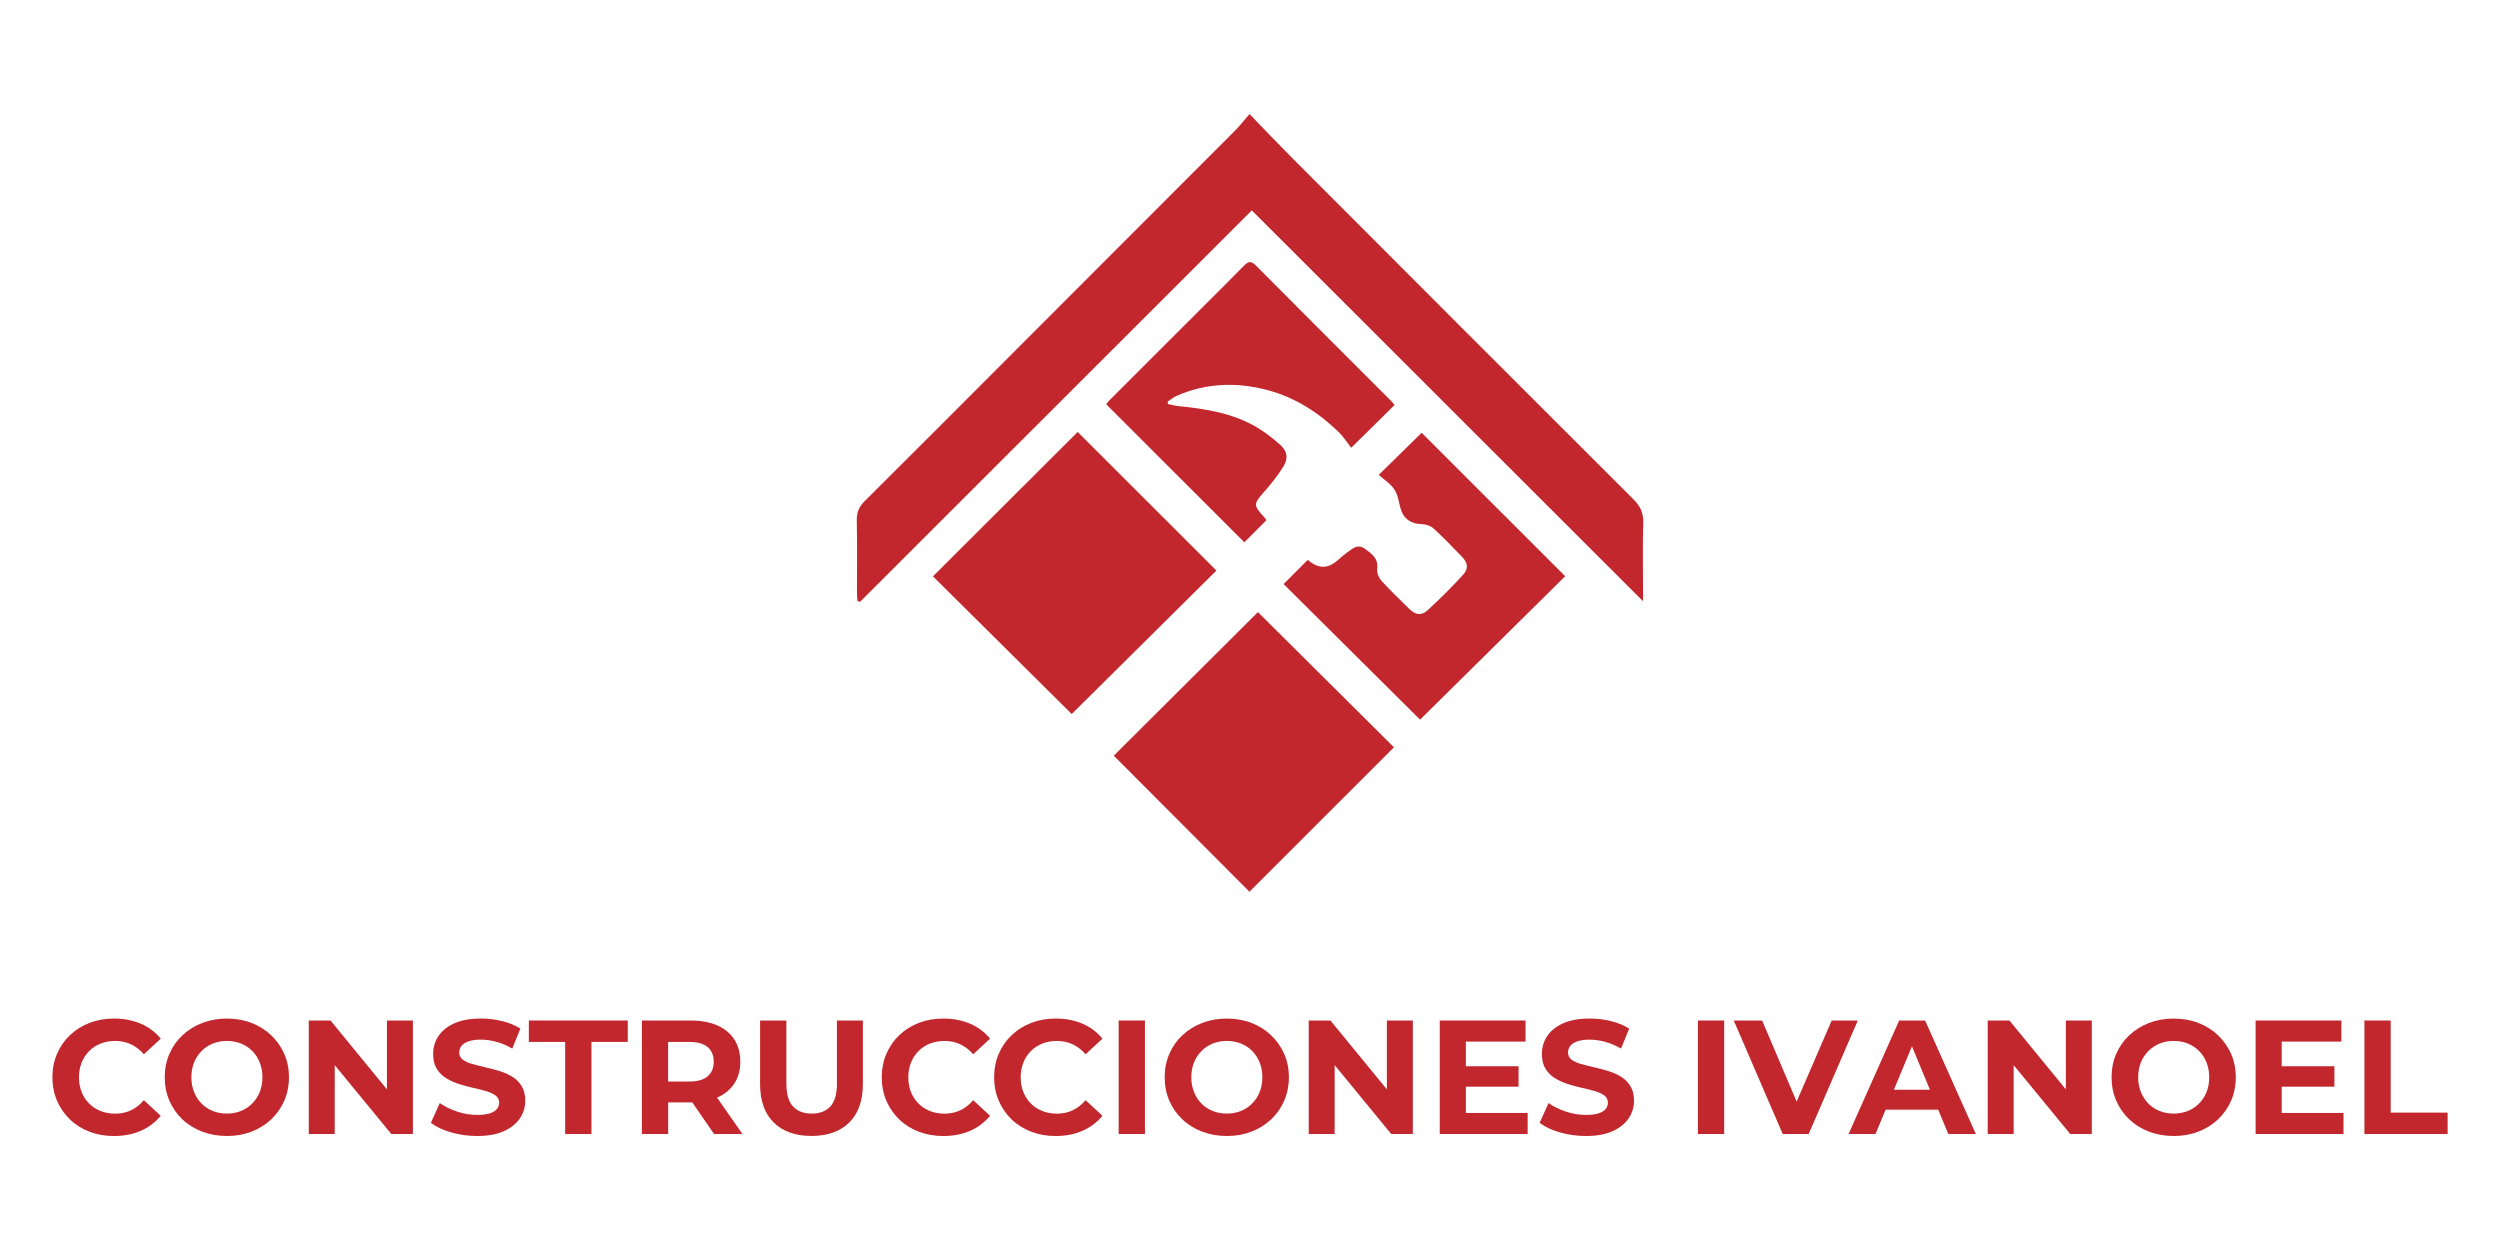 <?xml version="1.0" encoding="UTF-8"?>
<svg id="Capa_1" xmlns="http://www.w3.org/2000/svg" viewBox="0 0 1080 540">
  <defs>
    <style>
      .cls-1 {
        fill: #c1272d;
      }
    </style>
  </defs>
  <g>
    <path class="cls-1" d="M539.78,49.26c6.49,6.69,12.15,12.68,17.97,18.51,49.27,49.36,98.55,98.72,147.93,147.97,2.99,2.98,4.33,5.9,4.2,10.15-.31,9.95-.1,19.93-.09,29.89,0,1.19,0,2.39,0,3.94-56.62-56.56-112.9-112.79-169.01-168.84-56.77,56.72-113.03,112.93-169.29,169.15-.37-.17-.74-.34-1.1-.51-.06-1.23-.17-2.45-.18-3.68-.01-10.33.13-20.66-.08-30.99-.07-3.42.89-5.87,3.34-8.3,22.15-22.01,44.19-44.14,66.26-66.23,31.26-31.28,62.54-62.55,93.78-93.86,2.05-2.05,3.83-4.37,6.29-7.21Z"/>
    <path class="cls-1" d="M403.05,248.98c21.05-21.01,41.94-41.85,62.51-62.37,19.93,19.9,39.98,39.94,59.93,59.87-20.66,20.48-41.75,41.4-62.5,61.98-19.54-19.38-39.68-39.37-59.94-59.47Z"/>
    <path class="cls-1" d="M602.17,322.84c-20.97,20.96-41.73,41.7-62.41,62.38-19.4-19.46-39.01-39.12-58.6-58.77,20.72-20.63,41.58-41.42,62.27-62.02,19.46,19.35,39.15,38.92,58.75,58.4Z"/>
    <path class="cls-1" d="M602.42,175.01c-6.03,5.94-11.81,11.63-18.71,18.43-1.71-2.17-3.34-4.79-5.48-6.87-8.69-8.42-18.78-14.85-30.44-17.99-13.31-3.58-26.71-3.23-39.58,2.47-1.36.6-2.52,1.63-3.78,2.46.03.35.07.69.1,1.04,1.55.31,3.09.74,4.66.9,11.79,1.17,23.43,3.03,33.82,9.19,3.52,2.09,6.8,4.67,9.89,7.37,3.15,2.75,3.77,5.86,1.54,9.49-2.39,3.9-5.29,7.53-8.33,10.97-4.58,5.17-4.72,5.81-.12,10.8.4.43.71.93,1.1,1.44-3.33,3.34-6.56,6.58-9.53,9.56-19.79-19.77-39.58-39.55-59.62-59.56.13-.18.5-.94,1.06-1.5,13.56-13.58,27.15-27.13,40.72-40.69,5.93-5.92,11.89-11.81,17.74-17.81,1.8-1.85,3.04-2.05,5.02-.06,19.52,19.65,39.13,39.2,58.71,58.78.42.42.73.94,1.22,1.58Z"/>
    <path class="cls-1" d="M554.52,252.32c3.36-3.36,6.84-6.85,10.35-10.37.12.05.38.1.55.25q6.34,5.45,12.68-.36c1.34-1.23,2.76-2.39,4.23-3.45,2.15-1.55,4.28-3.47,7.18-1.39,2.98,2.14,5.98,4.07,5.43,8.65-.2,1.64.61,3.87,1.75,5.13,3.82,4.23,7.97,8.17,12.03,12.18,2.72,2.69,5.25,3.17,8.01.65,5.28-4.83,10.37-9.89,15.2-15.17,2.63-2.87,2.22-5.28-.44-8-3.99-4.08-7.91-8.24-12.12-12.09-1.26-1.16-3.38-1.89-5.11-1.92-4.02-.06-7.39-1.78-8.81-5.58-1.13-3.02-1.29-6.56-2.95-9.19-1.68-2.67-4.67-4.51-6.87-6.51,6.57-6.45,12.66-12.44,18.52-18.2,20.36,20.35,41.28,41.26,62.01,61.98-20.73,20.48-41.84,41.35-62.69,61.96-18.99-18.87-39.01-38.76-58.94-58.56Z"/>
  </g>
  <g>
    <path class="cls-1" d="M38.54,454.03c1.4-1.4,3.06-2.48,4.97-3.22,1.91-.75,4.02-1.12,6.31-1.12,2.43,0,4.67.48,6.73,1.44,2.05.96,3.92,2.39,5.6,4.31l7.29-6.73c-2.34-2.85-5.22-5.01-8.65-6.48-3.43-1.47-7.27-2.21-11.52-2.21-3.83,0-7.36.62-10.58,1.86-3.22,1.24-6.04,3-8.44,5.29-2.41,2.29-4.27,4.97-5.6,8.06-1.33,3.08-2,6.47-2,10.16s.67,7.08,2,10.16c1.33,3.08,3.19,5.77,5.57,8.06s5.2,4.05,8.44,5.29c3.25,1.24,6.76,1.86,10.54,1.86,4.3,0,8.16-.75,11.59-2.24,3.43-1.49,6.32-3.67,8.65-6.51l-7.29-6.73c-1.68,1.96-3.55,3.42-5.6,4.38-2.06.96-4.3,1.44-6.73,1.44-2.29,0-4.39-.37-6.31-1.12-1.92-.75-3.57-1.82-4.97-3.22-1.4-1.4-2.49-3.06-3.26-4.97s-1.16-4.04-1.16-6.38.39-4.46,1.16-6.38c.77-1.91,1.86-3.57,3.26-4.97Z"/>
    <path class="cls-1" d="M117.17,447.24c-2.41-2.29-5.23-4.06-8.48-5.32-3.25-1.26-6.81-1.89-10.68-1.89s-7.38.63-10.65,1.89c-3.27,1.26-6.12,3.04-8.55,5.32-2.43,2.29-4.31,4.97-5.64,8.06-1.33,3.08-2,6.45-2,10.09s.67,7,2,10.09c1.33,3.08,3.2,5.77,5.6,8.06,2.4,2.29,5.25,4.06,8.55,5.32s6.88,1.89,10.75,1.89,7.37-.63,10.61-1.89c3.25-1.26,6.07-3.02,8.48-5.29,2.41-2.27,4.28-4.95,5.64-8.06,1.35-3.11,2.03-6.48,2.03-10.12s-.68-7.06-2.03-10.12c-1.35-3.06-3.23-5.73-5.64-8.02ZM112.2,471.76c-.77,1.92-1.86,3.57-3.26,4.97-1.4,1.4-3.02,2.48-4.87,3.22-1.85.75-3.87,1.12-6.06,1.12s-4.23-.37-6.09-1.12c-1.87-.75-3.49-1.82-4.87-3.22-1.38-1.4-2.45-3.07-3.22-5.01-.77-1.94-1.16-4.05-1.16-6.34s.39-4.46,1.16-6.38c.77-1.91,1.86-3.57,3.26-4.97,1.4-1.4,3.02-2.48,4.87-3.22,1.84-.75,3.86-1.12,6.06-1.12s4.23.37,6.1,1.12c1.87.75,3.49,1.82,4.87,3.22,1.38,1.4,2.45,3.06,3.22,4.97.77,1.92,1.16,4.04,1.16,6.38s-.39,4.46-1.16,6.38Z"/>
    <polygon class="cls-1" points="167.16 470.61 142.78 440.86 133.39 440.86 133.39 489.9 144.6 489.9 144.6 460.14 169.05 489.9 178.37 489.9 178.37 440.86 167.16 440.86 167.16 470.61"/>
    <path class="cls-1" d="M221.24,465.1c-1.68-1.03-3.54-1.84-5.57-2.45-2.03-.61-4.06-1.14-6.1-1.61-2.03-.47-3.89-.93-5.57-1.4-1.68-.47-3.04-1.09-4.06-1.86-1.03-.77-1.54-1.79-1.54-3.05,0-1.07.3-2.02.91-2.84.61-.82,1.61-1.48,3.01-2,1.4-.51,3.2-.77,5.39-.77s4.44.32,6.73.95c2.29.63,4.58,1.6,6.87,2.91l3.5-8.62c-2.29-1.45-4.93-2.53-7.92-3.26-2.99-.72-6.02-1.09-9.11-1.09-4.62,0-8.47.69-11.52,2.07-3.06,1.38-5.35,3.22-6.87,5.54-1.52,2.31-2.28,4.87-2.28,7.67,0,2.62.53,4.76,1.58,6.45s2.42,3.04,4.1,4.06c1.68,1.03,3.54,1.87,5.57,2.52s4.06,1.2,6.1,1.65c2.03.44,3.89.91,5.57,1.4s3.04,1.12,4.06,1.89c1.03.77,1.54,1.81,1.54,3.12,0,1.03-.33,1.94-.98,2.73-.65.79-1.67,1.41-3.05,1.86-1.38.44-3.19.67-5.43.67-2.94,0-5.85-.48-8.72-1.44-2.87-.96-5.36-2.18-7.46-3.68l-3.85,8.55c2.19,1.68,5.09,3.05,8.69,4.1,3.6,1.05,7.36,1.58,11.28,1.58,4.67,0,8.54-.7,11.59-2.1,3.06-1.4,5.36-3.25,6.9-5.54,1.54-2.29,2.31-4.81,2.31-7.57,0-2.57-.53-4.69-1.58-6.38-1.05-1.68-2.42-3.04-4.1-4.06Z"/>
    <polygon class="cls-1" points="228.46 450.11 244.15 450.11 244.15 489.9 255.5 489.9 255.5 450.11 271.19 450.11 271.19 440.86 228.46 440.86 228.46 450.11"/>
    <path class="cls-1" d="M309.87,474.14c3.18-1.4,5.63-3.42,7.36-6.06,1.73-2.64,2.59-5.78,2.59-9.42,0-5.56-1.89-9.91-5.67-13.07-3.78-3.15-9.08-4.73-15.9-4.73h-20.95v49.04h11.35v-13.66h9.88c.18,0,.35,0,.53-.01l9.42,13.67h12.26l-10.96-15.72s.07-.03.1-.04ZM305.73,452.35c1.73,1.5,2.59,3.6,2.59,6.31s-.86,4.75-2.59,6.27c-1.73,1.52-4.34,2.28-7.85,2.28h-9.25v-17.09h9.25c3.5,0,6.12.75,7.85,2.24Z"/>
    <path class="cls-1" d="M361.57,467.9c0,4.67-.96,8.03-2.87,10.09-1.92,2.06-4.6,3.08-8.06,3.08s-6.14-1.03-8.06-3.08c-1.92-2.05-2.87-5.42-2.87-10.09v-27.04h-11.35v27.46c0,7.19,1.96,12.73,5.88,16.6s9.36,5.81,16.32,5.81,12.4-1.94,16.32-5.81,5.88-9.41,5.88-16.6v-27.46h-11.21v27.04Z"/>
    <path class="cls-1" d="M396.81,454.03c1.4-1.4,3.06-2.48,4.97-3.22,1.91-.75,4.02-1.12,6.31-1.12,2.43,0,4.67.48,6.73,1.44,2.05.96,3.92,2.39,5.6,4.31l7.29-6.73c-2.34-2.85-5.22-5.01-8.65-6.48-3.43-1.47-7.27-2.21-11.52-2.21-3.83,0-7.36.62-10.58,1.86-3.22,1.24-6.04,3-8.44,5.29-2.41,2.29-4.27,4.97-5.6,8.06-1.33,3.08-2,6.47-2,10.16s.67,7.08,2,10.16c1.33,3.08,3.19,5.77,5.57,8.06s5.2,4.05,8.44,5.29c3.25,1.24,6.76,1.86,10.54,1.86,4.3,0,8.16-.75,11.59-2.24,3.43-1.49,6.32-3.67,8.65-6.51l-7.29-6.73c-1.68,1.96-3.55,3.42-5.6,4.38-2.06.96-4.3,1.44-6.73,1.44-2.29,0-4.39-.37-6.31-1.12-1.92-.75-3.57-1.82-4.97-3.22-1.4-1.4-2.49-3.06-3.26-4.97s-1.16-4.04-1.16-6.38.39-4.46,1.16-6.38c.77-1.91,1.86-3.57,3.26-4.97Z"/>
    <path class="cls-1" d="M445.36,454.03c1.4-1.4,3.06-2.48,4.97-3.22,1.91-.75,4.02-1.12,6.31-1.12,2.43,0,4.67.48,6.73,1.44,2.05.96,3.92,2.39,5.6,4.31l7.29-6.73c-2.34-2.85-5.22-5.01-8.65-6.48-3.43-1.47-7.27-2.21-11.52-2.21-3.83,0-7.36.62-10.58,1.86-3.22,1.24-6.04,3-8.44,5.29-2.41,2.29-4.27,4.97-5.6,8.06-1.33,3.08-2,6.47-2,10.16s.67,7.08,2,10.16c1.33,3.08,3.19,5.77,5.57,8.06s5.2,4.05,8.44,5.29c3.25,1.24,6.76,1.86,10.54,1.86,4.3,0,8.16-.75,11.59-2.24,3.43-1.49,6.32-3.67,8.65-6.51l-7.29-6.73c-1.68,1.96-3.55,3.42-5.6,4.38-2.06.96-4.3,1.44-6.73,1.44-2.29,0-4.39-.37-6.31-1.12-1.92-.75-3.57-1.82-4.97-3.22-1.4-1.4-2.49-3.06-3.26-4.97s-1.16-4.04-1.16-6.38.39-4.46,1.16-6.38c.77-1.91,1.86-3.57,3.26-4.97Z"/>
    <rect class="cls-1" x="483.26" y="440.86" width="11.35" height="49.04"/>
    <path class="cls-1" d="M549.14,447.24c-2.41-2.29-5.23-4.06-8.48-5.32-3.25-1.26-6.81-1.89-10.68-1.89s-7.38.63-10.65,1.89c-3.27,1.26-6.12,3.04-8.55,5.32-2.43,2.29-4.31,4.97-5.64,8.06-1.33,3.08-2,6.45-2,10.09s.67,7,2,10.09c1.33,3.08,3.2,5.77,5.6,8.06,2.4,2.29,5.25,4.06,8.55,5.32s6.88,1.89,10.75,1.89,7.37-.63,10.61-1.89c3.25-1.26,6.07-3.02,8.48-5.29s4.28-4.95,5.64-8.06c1.35-3.11,2.03-6.48,2.03-10.12s-.68-7.06-2.03-10.12c-1.36-3.06-3.23-5.73-5.64-8.02ZM544.17,471.76c-.77,1.92-1.86,3.57-3.26,4.97-1.4,1.4-3.02,2.48-4.87,3.22-1.85.75-3.87,1.12-6.06,1.12s-4.23-.37-6.09-1.12c-1.87-.75-3.49-1.82-4.87-3.22-1.38-1.4-2.45-3.07-3.22-5.01-.77-1.94-1.16-4.05-1.16-6.34s.39-4.46,1.16-6.38c.77-1.91,1.86-3.57,3.26-4.97,1.4-1.4,3.02-2.48,4.87-3.22,1.84-.75,3.86-1.12,6.06-1.12s4.23.37,6.1,1.12c1.87.75,3.49,1.82,4.87,3.22,1.38,1.4,2.45,3.06,3.22,4.97.77,1.92,1.16,4.04,1.16,6.38s-.39,4.46-1.16,6.38Z"/>
    <polygon class="cls-1" points="599.13 470.61 574.75 440.86 565.36 440.86 565.36 489.9 576.57 489.9 576.57 460.13 601.02 489.9 610.34 489.9 610.34 440.86 599.13 440.86 599.13 470.61"/>
    <polygon class="cls-1" points="633.25 469.44 656.02 469.44 656.02 460.62 633.25 460.62 633.25 449.97 659.03 449.97 659.03 440.86 621.97 440.86 621.97 489.9 659.94 489.9 659.94 480.79 633.25 480.79 633.25 469.44"/>
    <path class="cls-1" d="M700.22,465.1c-1.68-1.03-3.54-1.84-5.57-2.45-2.03-.61-4.06-1.14-6.09-1.61-2.03-.47-3.89-.93-5.57-1.4-1.68-.47-3.04-1.09-4.06-1.86s-1.54-1.79-1.54-3.05c0-1.07.3-2.02.91-2.84.61-.82,1.61-1.48,3.01-2,1.4-.51,3.2-.77,5.39-.77s4.44.32,6.73.95c2.29.63,4.58,1.6,6.87,2.91l3.5-8.62c-2.29-1.45-4.93-2.53-7.92-3.26-2.99-.72-6.03-1.09-9.11-1.09-4.62,0-8.47.69-11.52,2.07-3.06,1.38-5.35,3.22-6.87,5.54-1.52,2.31-2.28,4.87-2.28,7.67,0,2.62.53,4.76,1.58,6.45s2.42,3.04,4.1,4.06c1.68,1.03,3.54,1.87,5.57,2.52s4.06,1.2,6.09,1.65c2.03.44,3.89.91,5.57,1.4,1.68.49,3.04,1.12,4.06,1.89s1.54,1.81,1.54,3.12c0,1.03-.33,1.94-.98,2.73-.65.79-1.67,1.41-3.05,1.86-1.38.44-3.19.67-5.43.67-2.94,0-5.85-.48-8.72-1.44-2.87-.96-5.36-2.18-7.46-3.68l-3.85,8.55c2.19,1.68,5.09,3.05,8.69,4.1,3.6,1.05,7.36,1.58,11.28,1.58,4.67,0,8.54-.7,11.59-2.1,3.06-1.4,5.36-3.25,6.9-5.54,1.54-2.29,2.31-4.81,2.31-7.57,0-2.57-.53-4.69-1.58-6.38-1.05-1.68-2.42-3.04-4.1-4.06Z"/>
    <rect class="cls-1" x="733.5" y="440.86" width="11.35" height="49.04"/>
    <polygon class="cls-1" points="791.29 440.86 776.15 475.89 761.24 440.86 748.98 440.86 770.14 489.9 781.35 489.9 802.57 440.86 791.29 440.86"/>
    <path class="cls-1" d="M820.44,440.86l-21.86,49.04h11.63l4.37-10.51h22.73l4.35,10.51h11.91l-21.93-49.04h-11.21ZM818.16,470.77l7.8-18.77,7.77,18.77h-15.58Z"/>
    <polygon class="cls-1" points="892.45 470.61 868.07 440.86 858.69 440.86 858.69 489.9 869.9 489.9 869.9 460.14 894.35 489.9 903.66 489.9 903.66 440.86 892.45 440.86 892.45 470.61"/>
    <path class="cls-1" d="M958.2,447.24c-2.41-2.29-5.23-4.06-8.48-5.32-3.25-1.26-6.81-1.89-10.68-1.89s-7.38.63-10.65,1.89c-3.27,1.26-6.12,3.04-8.55,5.32-2.43,2.29-4.31,4.97-5.64,8.06-1.33,3.08-2,6.45-2,10.09s.67,7,2,10.09c1.33,3.08,3.2,5.77,5.6,8.06,2.41,2.29,5.25,4.06,8.55,5.32,3.29,1.26,6.88,1.89,10.75,1.89s7.37-.63,10.61-1.89c3.25-1.26,6.07-3.02,8.48-5.29,2.41-2.27,4.28-4.95,5.64-8.06,1.35-3.11,2.03-6.48,2.03-10.12s-.68-7.06-2.03-10.12c-1.36-3.06-3.23-5.73-5.64-8.02ZM953.23,471.76c-.77,1.92-1.86,3.57-3.26,4.97s-3.02,2.48-4.87,3.22c-1.85.75-3.87,1.12-6.06,1.12s-4.23-.37-6.1-1.12c-1.87-.75-3.49-1.82-4.87-3.22-1.38-1.4-2.45-3.07-3.22-5.01-.77-1.94-1.16-4.05-1.16-6.34s.38-4.46,1.16-6.38c.77-1.91,1.86-3.57,3.26-4.97,1.4-1.4,3.02-2.48,4.87-3.22,1.84-.75,3.86-1.12,6.06-1.12s4.23.37,6.09,1.12c1.87.75,3.49,1.82,4.87,3.22,1.38,1.4,2.45,3.06,3.22,4.97.77,1.92,1.16,4.04,1.16,6.38s-.38,4.46-1.16,6.38Z"/>
    <polygon class="cls-1" points="985.7 469.44 1008.47 469.44 1008.47 460.62 985.7 460.62 985.7 449.97 1011.48 449.97 1011.48 440.86 974.42 440.86 974.42 489.9 1012.39 489.9 1012.39 480.79 985.7 480.79 985.7 469.44"/>
    <polygon class="cls-1" points="1032.78 480.65 1032.78 440.86 1021.43 440.86 1021.43 489.9 1057.37 489.9 1057.37 480.65 1032.78 480.65"/>
  </g>
</svg>